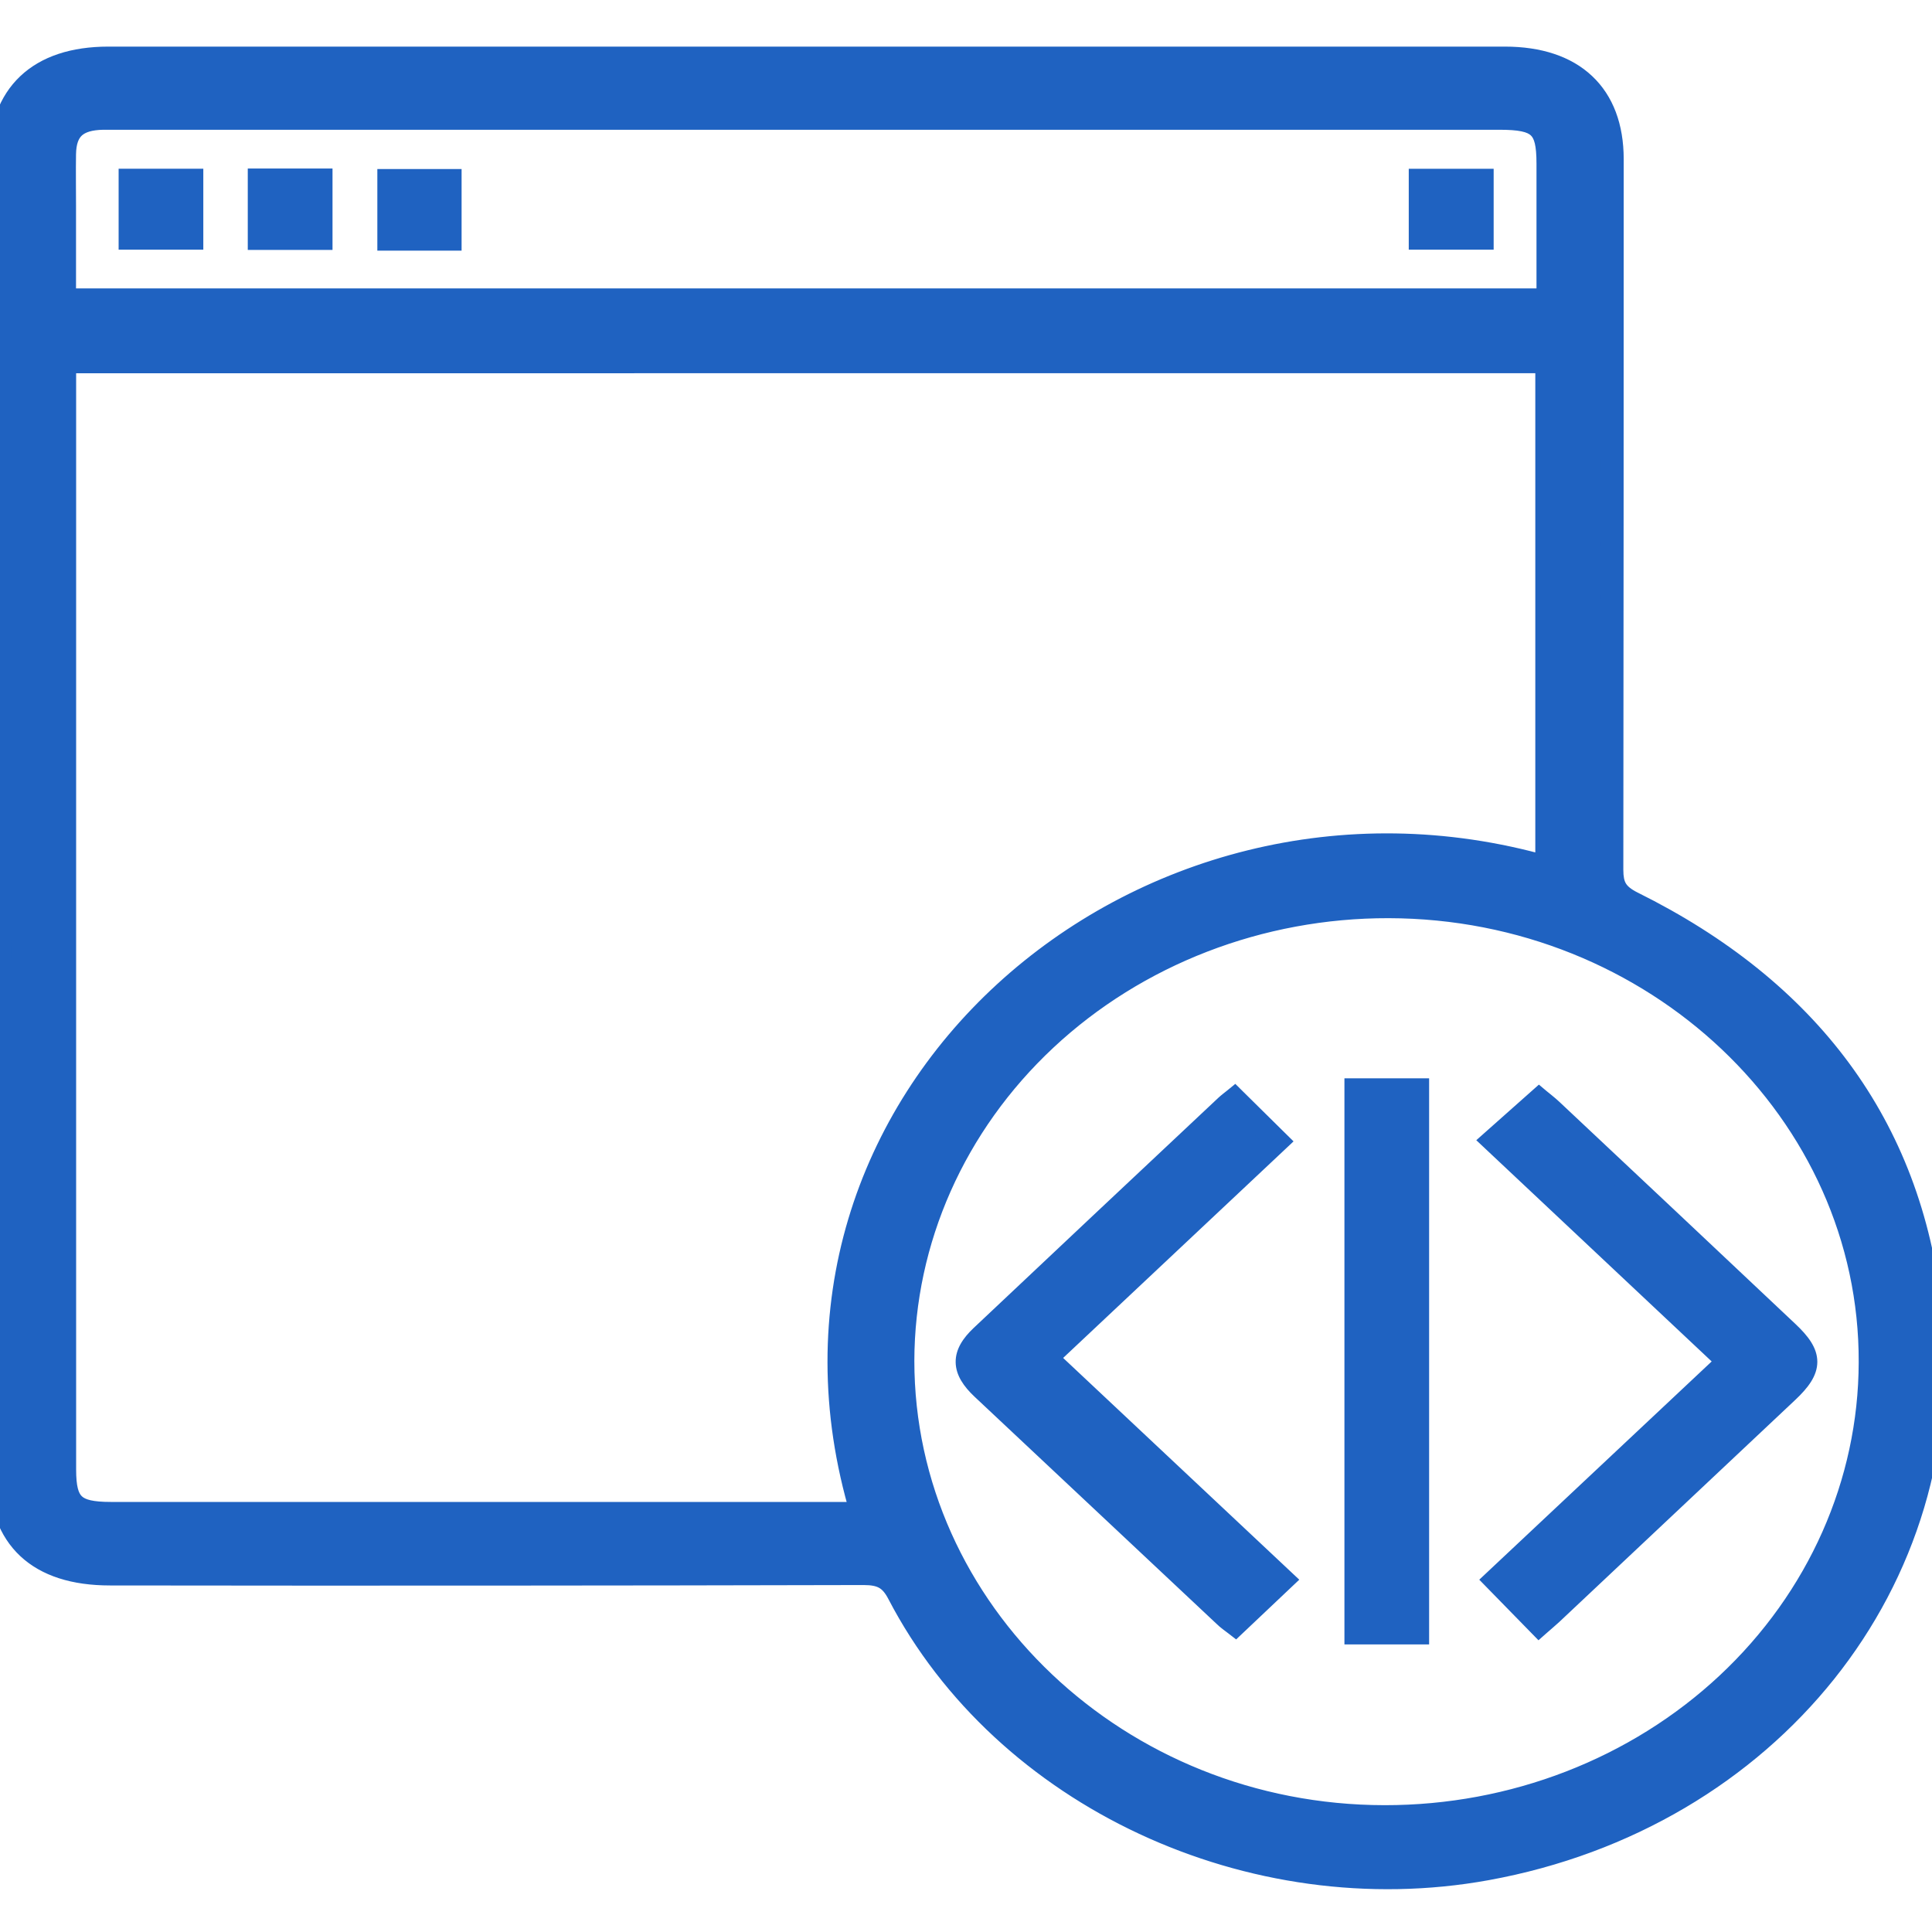 <svg width="300" height="300" viewBox="0 0 300 300" fill="none" xmlns="http://www.w3.org/2000/svg">
<g clip-path="url(#clip0_1239_5360)">
<path d="M233.685 9C244.32 9 250.357 14.674 250.365 24.695C250.365 61.486 250.346 98.271 250.307 135.051C250.307 137.593 250.975 138.912 253.542 140.191C280.682 153.666 296.702 174.721 299.796 203.499C304.311 245.437 274.662 282.259 230.85 290.217C194.27 296.856 155.918 278.978 139.521 247.501C138.276 245.1 136.879 244.362 134.104 244.362C95.085 244.456 56.066 244.477 17.048 244.425C5.945 244.425 1.5468e-06 238.869 0 228.502C0.011 194.547 0.02 160.609 0.025 126.686V24.86C0.025 14.658 6.003 9 16.822 9H233.685ZM215.616 140.812C195.66 140.774 176.505 148.178 162.365 161.396C148.225 174.613 140.258 192.561 140.216 211.292C140.216 250.24 173.769 282.039 214.997 282.07C234.95 282.091 254.097 274.678 268.231 261.459C282.366 248.24 290.332 230.295 290.381 211.566C290.548 172.712 256.937 140.89 215.616 140.812ZM220.15 253.58H210.526V169.201H220.15V253.58ZM238.99 170.747C239.55 171.218 240.261 171.751 240.905 172.355C253.168 183.866 265.401 195.376 277.603 206.886C281.373 210.441 281.373 212.481 277.603 216.052C265.379 227.562 253.146 239.072 240.905 250.582C240.32 251.123 239.701 251.634 238.982 252.27L232.218 245.348L268.363 211.406L231.851 177.088L238.99 170.747ZM198.319 177.202L162.509 210.861L199.181 245.298L191.831 252.251C191.212 251.772 190.626 251.379 190.158 250.908C177.622 239.131 165.08 227.36 152.533 215.594C149.415 212.659 149.365 210.359 152.392 207.495C165.05 195.556 177.726 183.632 190.418 171.725C190.777 171.387 191.187 171.097 191.705 170.673C193.963 172.909 196.154 175.068 198.319 177.202ZM10.059 56.196V228.196C10.059 233.611 11.505 234.984 17.232 234.984H133.803C114.631 171.174 176.779 116.593 240.164 134.666V56.188L10.059 56.196ZM16.036 18.386C11.906 18.456 10.109 20.105 10.042 23.927C10 26.571 10.042 29.216 10.042 31.868V46.544H240.349V25.401C240.349 19.634 239.002 18.386 232.823 18.386H16.036ZM69.912 37.157H60.355V28.015H69.912V37.157ZM49.869 37.043H40.237V27.932H49.869V37.043ZM29.807 37.008H20.183V27.959H29.807V37.008ZM230.171 37.001H220.514V27.969H230.171V37.001Z" fill="#1F62C1"/>
<path d="M233.685 9V7.237V9ZM250.365 24.695H252.128V24.694L250.365 24.695ZM250.307 135.051L248.544 135.049V135.051H250.307ZM253.542 140.191L252.756 141.769L252.758 141.77L253.542 140.191ZM299.796 203.499L298.043 203.687L298.043 203.688L299.796 203.499ZM230.85 290.217L231.164 291.951L231.165 291.951L230.85 290.217ZM139.521 247.501L137.957 248.313L137.958 248.315L139.521 247.501ZM134.104 244.362V242.599L134.099 242.599L134.104 244.362ZM17.048 244.425L17.05 242.662H17.048L17.048 244.425ZM0 228.502L-1.763 228.501V228.502H0ZM0.025 126.686L1.788 126.686V126.686H0.025ZM16.822 9V7.237H16.822L16.822 9ZM215.616 140.812L215.62 139.049H215.62L215.616 140.812ZM162.365 161.396L161.161 160.108L162.365 161.396ZM140.216 211.292L138.453 211.288V211.292H140.216ZM214.997 282.07L214.999 280.307H214.998L214.997 282.07ZM268.231 261.459L269.436 262.747V262.747L268.231 261.459ZM290.381 211.566L288.618 211.559V211.562L290.381 211.566ZM220.15 253.58V255.343H221.913V253.58H220.15ZM210.526 253.58H208.763V255.343H210.526V253.58ZM210.526 169.201V167.438H208.763V169.201H210.526ZM220.15 169.201H221.913V167.438H220.15V169.201ZM238.99 170.747L240.125 169.398L238.959 168.417L237.82 169.429L238.99 170.747ZM240.905 172.355L242.112 171.07L240.905 172.355ZM277.603 206.886L276.393 208.168L276.393 208.168L277.603 206.886ZM277.603 216.052L278.811 217.335L278.815 217.332L277.603 216.052ZM240.905 250.582L242.102 251.876L242.108 251.871L242.113 251.866L240.905 250.582ZM238.982 252.27L237.722 253.502L238.894 254.701L240.15 253.59L238.982 252.27ZM232.218 245.348L231.011 244.063L229.7 245.294L230.957 246.58L232.218 245.348ZM268.363 211.406L269.57 212.691L270.938 211.407L269.571 210.122L268.363 211.406ZM231.851 177.088L230.68 175.77L229.237 177.051L230.643 178.372L231.851 177.088ZM198.319 177.202L199.527 178.487L200.861 177.232L199.557 175.947L198.319 177.202ZM162.509 210.861L161.301 209.577L159.934 210.862L161.302 212.146L162.509 210.861ZM199.181 245.298L200.392 246.578L201.751 245.293L200.387 244.013L199.181 245.298ZM191.831 252.251L190.752 253.645L191.946 254.569L193.043 253.532L191.831 252.251ZM190.158 250.908L191.408 249.665L191.387 249.644L191.365 249.623L190.158 250.908ZM152.533 215.594L151.325 216.878L151.327 216.88L152.533 215.594ZM152.392 207.495L151.182 206.213L151.18 206.215L152.392 207.495ZM190.418 171.725L191.624 173.01L191.624 173.01L190.418 171.725ZM191.705 170.673L192.946 169.421L191.818 168.303L190.589 169.308L191.705 170.673ZM10.059 56.196L10.059 54.433L8.296 54.433V56.196H10.059ZM10.059 228.196H8.296L8.296 228.196L10.059 228.196ZM133.803 234.984V236.747H136.173L135.491 234.477L133.803 234.984ZM240.164 134.666L239.681 136.361L241.927 137.002V134.666H240.164ZM240.164 56.188H241.927V54.425L240.164 54.426L240.164 56.188ZM16.036 18.386V16.623H16.021L16.006 16.623L16.036 18.386ZM10.042 23.927L8.279 23.896L8.279 23.899L10.042 23.927ZM10.042 31.868H11.805L11.805 31.868L10.042 31.868ZM10.042 46.544H8.279V48.307H10.042V46.544ZM240.349 46.544V48.307H242.112V46.544H240.349ZM240.349 25.401H242.112V25.401L240.349 25.401ZM69.912 37.157V38.92H71.675V37.157H69.912ZM60.355 37.157H58.593V38.92H60.355V37.157ZM60.355 28.015V26.252H58.593V28.015H60.355ZM69.912 28.015H71.675V26.252H69.912V28.015ZM49.869 37.043V38.806H51.632V37.043H49.869ZM40.237 37.043H38.474V38.806H40.237V37.043ZM40.237 27.932V26.169H38.474V27.932H40.237ZM49.869 27.932H51.632V26.169H49.869V27.932ZM29.807 37.008V38.771H31.57V37.008H29.807ZM20.183 37.008H18.42V38.771H20.183V37.008ZM20.183 27.959V26.196H18.42V27.959H20.183ZM29.807 27.959H31.57V26.196H29.807V27.959ZM230.171 37.001V38.764H231.934V37.001H230.171ZM220.514 37.001H218.751V38.764H220.514V37.001ZM220.514 27.969V26.206H218.751V27.969H220.514ZM230.171 27.969H231.934V26.206H230.171V27.969ZM233.685 9V10.763C238.702 10.763 242.384 12.099 244.802 14.374C247.205 16.634 248.598 20.044 248.602 24.697L250.365 24.695L252.128 24.694C252.124 19.325 250.495 14.888 247.218 11.806C243.957 8.738 239.302 7.237 233.685 7.237V9ZM250.365 24.695H248.602C248.602 61.485 248.583 98.27 248.544 135.049L250.307 135.051L252.07 135.053C252.109 98.272 252.128 61.486 252.128 24.695H250.365ZM250.307 135.051H248.544C248.544 136.453 248.722 137.797 249.453 139.007C250.186 140.219 251.328 141.058 252.756 141.769L253.542 140.191L254.328 138.614C253.189 138.046 252.714 137.586 252.471 137.183C252.226 136.778 252.07 136.191 252.07 135.051H250.307ZM253.542 140.191L252.758 141.77C279.426 155.011 295.021 175.579 298.043 203.687L299.796 203.499L301.549 203.311C298.383 173.863 281.938 152.321 254.326 138.612L253.542 140.191ZM299.796 203.499L298.043 203.688C302.448 244.608 273.539 280.671 230.535 288.482L230.85 290.217L231.165 291.951C275.784 283.847 306.173 246.267 301.549 203.31L299.796 203.499ZM230.85 290.217L230.535 288.482C194.662 294.993 157.1 277.432 141.085 246.687L139.521 247.501L137.958 248.315C154.735 280.525 193.878 298.719 231.164 291.951L230.85 290.217ZM139.521 247.501L141.086 246.689C140.376 245.321 139.514 244.213 138.258 243.499C137.022 242.796 135.623 242.599 134.104 242.599V244.362V246.125C135.36 246.125 136.047 246.298 136.515 246.564C136.962 246.818 137.421 247.28 137.957 248.313L139.521 247.501ZM134.104 244.362L134.099 242.599C95.083 242.694 56.066 242.714 17.05 242.662L17.048 244.425L17.046 246.188C56.066 246.24 95.087 246.219 134.108 246.125L134.104 244.362ZM17.048 244.425L17.048 242.662C11.769 242.662 8.003 241.341 5.564 239.063C3.144 236.803 1.763 233.349 1.763 228.502H0H-1.763C-1.763 234.021 -0.172 238.529 3.157 241.639C6.466 244.73 11.224 246.188 17.048 246.188L17.048 244.425ZM0 228.502L1.763 228.503C1.774 194.548 1.783 160.609 1.788 126.686L0.025 126.686L-1.738 126.685C-1.743 160.608 -1.752 194.547 -1.763 228.501L0 228.502ZM0.025 126.686H1.788V24.86H0.025H-1.738V126.686H0.025ZM0.025 24.86H1.788C1.788 20.105 3.173 16.658 5.577 14.386C7.997 12.099 11.704 10.763 16.822 10.763L16.822 9L16.822 7.237C11.121 7.237 6.43 8.73 3.156 11.823C-0.133 14.931 -1.738 19.414 -1.738 24.86H0.025ZM16.822 9V10.763H233.685V9V7.237H16.822V9ZM215.616 140.812L215.62 139.049C195.231 139.01 175.64 146.574 161.161 160.108L162.365 161.396L163.569 162.683C177.371 149.782 196.09 142.538 215.613 142.574L215.616 140.812ZM162.365 161.396L161.161 160.108C146.679 173.645 138.496 192.052 138.453 211.288L140.216 211.292L141.979 211.296C142.02 193.07 149.771 175.581 163.569 162.683L162.365 161.396ZM140.216 211.292H138.453C138.453 251.304 172.887 283.801 214.996 283.833L214.997 282.07L214.998 280.307C174.65 280.276 141.979 249.176 141.979 211.292H140.216ZM214.997 282.07L214.995 283.833C235.381 283.855 254.963 276.282 269.436 262.747L268.231 261.459L267.027 260.171C253.231 273.074 234.52 280.328 214.999 280.307L214.997 282.07ZM268.231 261.459L269.436 262.747C283.912 249.207 292.094 230.804 292.144 211.571L290.381 211.566L288.618 211.562C288.571 229.786 280.82 247.272 267.027 260.171L268.231 261.459ZM290.381 211.566L292.144 211.574C292.316 171.644 257.812 139.129 215.62 139.049L215.616 140.812L215.613 142.574C256.061 142.651 288.781 173.78 288.618 211.559L290.381 211.566ZM220.15 253.58V251.817H210.526V253.58V255.343H220.15V253.58ZM210.526 253.58H212.289V169.201H210.526H208.763V253.58H210.526ZM210.526 169.201V170.964H220.15V169.201V167.438H210.526V169.201ZM220.15 169.201H218.387V253.58H220.15H221.913V169.201H220.15ZM238.99 170.747L237.856 172.097C238.526 172.66 239.095 173.074 239.699 173.641L240.905 172.355L242.112 171.07C241.428 170.428 240.575 169.776 240.125 169.398L238.99 170.747ZM240.905 172.355L239.699 173.641C251.961 185.15 264.192 196.659 276.393 208.168L277.603 206.886L278.812 205.603C266.61 194.092 254.376 182.581 242.112 171.07L240.905 172.355ZM277.603 206.886L276.393 208.168C278.266 209.934 278.668 210.872 278.668 211.463C278.668 212.055 278.264 212.998 276.39 214.772L277.603 216.052L278.815 217.332C280.712 215.535 282.193 213.672 282.193 211.463C282.193 209.252 280.71 207.393 278.812 205.603L277.603 206.886ZM277.603 216.052L276.394 214.768C264.17 226.278 251.938 237.788 239.698 249.298L240.905 250.582L242.113 251.866C254.354 240.356 266.587 228.846 278.811 217.335L277.603 216.052ZM240.905 250.582L239.708 249.288C239.133 249.82 238.601 250.253 237.815 250.949L238.982 252.27L240.15 253.59C240.802 253.014 241.507 252.427 242.102 251.876L240.905 250.582ZM238.982 252.27L240.243 251.037L233.479 244.115L232.218 245.348L230.957 246.58L237.722 253.502L238.982 252.27ZM232.218 245.348L233.425 246.633L269.57 212.691L268.363 211.406L267.157 210.121L231.011 244.063L232.218 245.348ZM268.363 211.406L269.571 210.122L233.058 175.803L231.851 177.088L230.643 178.372L267.156 212.691L268.363 211.406ZM231.851 177.088L233.021 178.406L240.161 172.065L238.99 170.747L237.82 169.429L230.68 175.77L231.851 177.088ZM198.319 177.202L197.112 175.918L161.301 209.577L162.509 210.861L163.716 212.146L199.527 178.487L198.319 177.202ZM162.509 210.861L161.302 212.146L197.974 246.583L199.181 245.298L200.387 244.013L163.716 209.576L162.509 210.861ZM199.181 245.298L197.969 244.017L190.62 250.97L191.831 252.251L193.043 253.532L200.392 246.578L199.181 245.298ZM191.831 252.251L192.91 250.857C192.158 250.275 191.769 250.028 191.408 249.665L190.158 250.908L188.908 252.151C189.484 252.73 190.266 253.269 190.752 253.645L191.831 252.251ZM190.158 250.908L191.365 249.623C178.829 237.846 166.287 226.074 153.739 214.308L152.533 215.594L151.327 216.88C163.874 228.646 176.416 240.417 188.951 252.193L190.158 250.908ZM152.533 215.594L153.741 214.31C152.286 212.941 151.931 212.059 151.921 211.486C151.91 210.935 152.212 210.093 153.603 208.776L152.392 207.495L151.18 206.215C149.545 207.762 148.358 209.501 148.395 211.55C148.433 213.577 149.661 215.312 151.325 216.878L152.533 215.594ZM152.392 207.495L153.601 208.778C166.259 196.84 178.933 184.917 191.624 173.01L190.418 171.725L189.212 170.439C176.518 182.348 163.842 194.273 151.182 206.213L152.392 207.495ZM190.418 171.725L191.624 173.01C191.932 172.722 192.176 172.565 192.821 172.038L191.705 170.673L190.589 169.308C190.198 169.628 189.623 170.053 189.212 170.439L190.418 171.725ZM191.705 170.673L190.464 171.925C192.724 174.164 194.917 176.324 197.082 178.458L198.319 177.202L199.557 175.947C197.391 173.811 195.201 171.655 192.946 169.421L191.705 170.673ZM10.059 56.196H8.296V228.196H10.059H11.822V56.196H10.059ZM10.059 228.196L8.296 228.196C8.296 230.909 8.617 233.321 10.286 234.901C11.92 236.448 14.388 236.747 17.232 236.747V234.984V233.221C14.349 233.221 13.23 232.834 12.71 232.341C12.223 231.88 11.822 230.898 11.822 228.196L10.059 228.196ZM17.232 234.984V236.747H133.803V234.984V233.221H17.232V234.984ZM133.803 234.984L135.491 234.477C116.788 172.229 177.401 118.603 239.681 136.361L240.164 134.666L240.647 132.971C176.156 114.582 112.473 170.12 132.114 235.492L133.803 234.984ZM240.164 134.666H241.927V56.188H240.164H238.401V134.666H240.164ZM240.164 56.188L240.164 54.426L10.059 54.433L10.059 56.196L10.059 57.959L240.164 57.951L240.164 56.188ZM16.036 18.386L16.006 16.623C13.764 16.662 11.759 17.126 10.32 18.454C8.848 19.812 8.317 21.742 8.279 23.896L10.042 23.927L11.805 23.958C11.834 22.289 12.235 21.485 12.711 21.045C13.219 20.576 14.179 20.181 16.066 20.148L16.036 18.386ZM10.042 23.927L8.279 23.899C8.237 26.56 8.279 29.255 8.279 31.868L10.042 31.868L11.805 31.868C11.805 29.176 11.763 26.583 11.805 23.955L10.042 23.927ZM10.042 31.868H8.279V46.544H10.042H11.805V31.868H10.042ZM10.042 46.544V48.307H240.349V46.544V44.781H10.042V46.544ZM240.349 46.544H242.112V25.401H240.349H238.586V46.544H240.349ZM240.349 25.401L242.112 25.401C242.112 22.564 241.832 20.05 240.104 18.441C239.236 17.632 238.152 17.192 236.965 16.945C235.792 16.701 234.406 16.623 232.823 16.623V18.386V20.149C234.33 20.149 235.43 20.227 236.246 20.397C237.05 20.564 237.46 20.796 237.701 21.021C238.192 21.477 238.586 22.471 238.586 25.401L240.349 25.401ZM232.823 18.386V16.623H16.036V18.386V20.149H232.823V18.386ZM69.912 37.157V35.394H60.355V37.157V38.92H69.912V37.157ZM60.355 37.157H62.118V28.015H60.355H58.593V37.157H60.355ZM60.355 28.015V29.778H69.912V28.015V26.252H60.355V28.015ZM69.912 28.015H68.149V37.157H69.912H71.675V28.015H69.912ZM49.869 37.043V35.28H40.237V37.043V38.806H49.869V37.043ZM40.237 37.043H42V27.932H40.237H38.474V37.043H40.237ZM40.237 27.932V29.695H49.869V27.932V26.169H40.237V27.932ZM49.869 27.932H48.106V37.043H49.869H51.632V27.932H49.869ZM29.807 37.008V35.245H20.183V37.008V38.771H29.807V37.008ZM20.183 37.008H21.945V27.959H20.183H18.42V37.008H20.183ZM20.183 27.959V29.722H29.807V27.959V26.196H20.183V27.959ZM29.807 27.959H28.044V37.008H29.807H31.57V27.959H29.807ZM230.171 37.001V35.238H220.514V37.001V38.764H230.171V37.001ZM220.514 37.001H222.277V27.969H220.514H218.751V37.001H220.514ZM220.514 27.969V29.732H230.171V27.969V26.206H220.514V27.969ZM230.171 27.969H228.408V37.001H230.171H231.934V27.969H230.171Z" fill="#1F62C1"/>
</g>
<defs>
<clipPath id="clip0_1239_5360">
<rect width="300" height="300" fill="white"/>
</clipPath>
</defs>
</svg>
